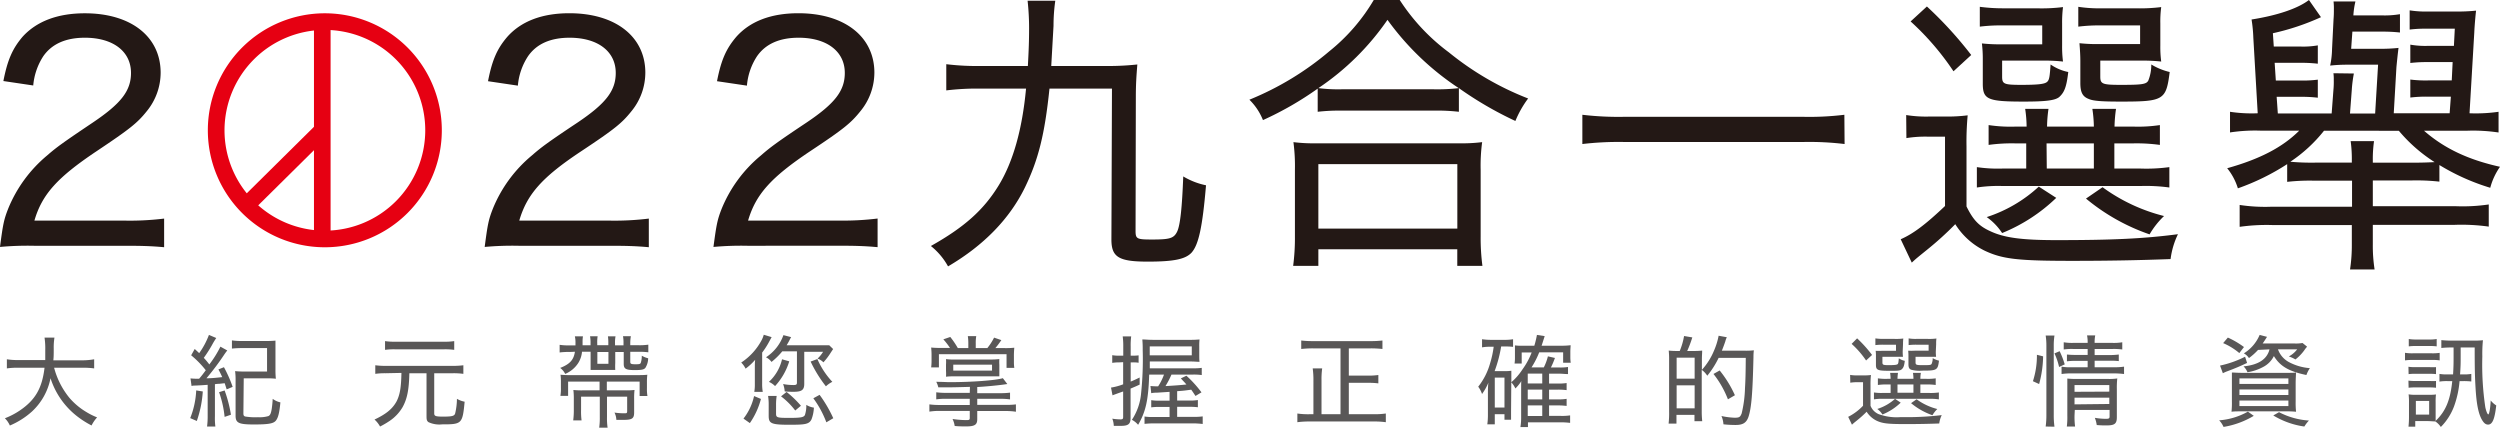 <svg xmlns="http://www.w3.org/2000/svg" viewBox="0 0 451.32 77.21"><defs><style>.cls-1{fill:#595757;}.cls-2{fill:#231815;}.cls-3{fill:#e60012;}.cls-4{fill:none;stroke:#e60012;stroke-miterlimit:10;stroke-width:3px;}</style></defs><g id="圖層_2" data-name="圖層 2"><g id="Main"><path class="cls-1" d="M9.77,66.39a14.34,14.34,0,0,0,2.72,5.38,12.24,12.24,0,0,0,3.13,2.63,12.12,12.12,0,0,0,1.91.95,6.25,6.25,0,0,0-1,1.46A16.56,16.56,0,0,1,14,75.21a14.16,14.16,0,0,1-4.88-6.93,11.11,11.11,0,0,1-3.34,6,14.21,14.21,0,0,1-4,2.54,4.14,4.14,0,0,0-.9-1.31A13.56,13.56,0,0,0,3.6,74.09c2.77-1.89,4-4,4.44-7.7H3.31a11.92,11.92,0,0,0-2.07.12V64.86A12.11,12.11,0,0,0,3.33,65H8.17c0-.59,0-1.08,0-1.76a13.57,13.57,0,0,0-.13-2.29H9.83a11.09,11.09,0,0,0-.13,2c0,.88,0,1.45-.07,2.1h5.26A12.45,12.45,0,0,0,17,64.86v1.65a12.94,12.94,0,0,0-2.06-.12Z"/><path class="cls-1" d="M36.61,70.67A20,20,0,0,1,35.53,76l-1.19-.52a15.21,15.21,0,0,0,1.08-5Zm-2.22-2.36a9.43,9.43,0,0,0,1,.06l.56,0c.5-.59.64-.77,1.2-1.53a17.53,17.53,0,0,0-2.64-2.7L35.15,63c.4.36.56.52.81.75a14.09,14.09,0,0,0,1.76-3.29l1.32.56a14.06,14.06,0,0,0-.78,1.29,23.74,23.74,0,0,1-1.47,2.29c.39.42.57.63,1,1.19a19,19,0,0,0,2-3.21l1.24.69c-.16.2-.27.34-.52.7a45.65,45.65,0,0,1-3.24,4.32c.95,0,1.8-.09,2.85-.21-.26-.56-.35-.76-.69-1.39l1-.4A23,23,0,0,1,42,69.84l-1.08.45c-.2-.61-.25-.79-.36-1.11l-1,.11c-.11,0-.36,0-.76.07v5.76A11.77,11.77,0,0,0,38.88,77h-1.5a13.51,13.51,0,0,0,.11-1.87V69.47c-.88.07-1.3.09-1.91.12s-.66,0-1,.09Zm6.16,2.18a23.26,23.26,0,0,1,1.14,4.38l-1.14.39a19.09,19.09,0,0,0-1-4.46Zm3.39,4.16c0,.33.09.47.32.54a11.11,11.11,0,0,0,2.32.13,5.62,5.62,0,0,0,1.86-.2c.32-.14.47-.45.61-1.28A18.48,18.48,0,0,0,49.23,72a3.62,3.62,0,0,0,1.39.64c-.18,1.9-.4,2.75-.8,3.27s-1.2.72-3.94.72-3.35-.25-3.35-1.58V68.71A11.36,11.36,0,0,0,42.44,67a15.72,15.72,0,0,0,1.77.07h4V62.84H43.68a16.64,16.64,0,0,0-1.81.09V61.45a11.72,11.72,0,0,0,1.8.11H48a16.71,16.71,0,0,0,1.73-.07c0,.54,0,.86,0,1.78v3.41a14.87,14.87,0,0,0,.07,1.69A14.47,14.47,0,0,0,48,68.3h-4Z"/><path class="cls-1" d="M69.64,67.38a12.64,12.64,0,0,0-1.89.11V65.94a14,14,0,0,0,1.89.11h12.1a14.15,14.15,0,0,0,1.91-.11v1.55a13.2,13.2,0,0,0-1.91-.11H78.39v7.24c0,.5.25.59,1.64.59,1.58,0,2-.11,2.14-.58A11.8,11.8,0,0,0,82.49,72a4.47,4.47,0,0,0,1.39.52c-.38,4-.5,4.09-4.07,4.09a4.61,4.61,0,0,1-2.48-.41C77,75.93,77,75.64,77,75V67.38h-3.1c-.07,3-.39,4.61-1.22,6.12A7.67,7.67,0,0,1,70.32,76a15.94,15.94,0,0,1-1.71,1,4.7,4.7,0,0,0-1-1.26c2.12-1,3.26-1.94,4-3.31.59-1.19.81-2.47.86-5.11ZM82,63.16a12,12,0,0,0-1.8-.1H71.31a11.64,11.64,0,0,0-1.8.1V61.58a11.14,11.14,0,0,0,1.82.11h8.82A11.17,11.17,0,0,0,82,61.58Z"/><path class="cls-1" d="M102.87,63.54a12.5,12.5,0,0,0-1.84.09V62.25a10.46,10.46,0,0,0,1.86.1h1V62a5.25,5.25,0,0,0-.11-1.28h1.46a5.87,5.87,0,0,0-.07,1c0,.2,0,.25,0,.61h1.44V62a6.51,6.51,0,0,0-.09-1.3h1.37a6.65,6.65,0,0,0-.07,1.32v.3h2V62a8,8,0,0,0-.07-1.28h1.37a6,6,0,0,0-.09,1.28v.34h1.53V62a6.68,6.68,0,0,0-.09-1.31h1.42a7.05,7.05,0,0,0-.11,1.29v.34h1.41a10.65,10.65,0,0,0,1.85-.1v1.38a12.52,12.52,0,0,0-1.83-.09h-1.43v1.79c0,.39.13.46,1,.46.66,0,.84-.05.91-.3a3.94,3.94,0,0,0,.17-1.25,4.08,4.08,0,0,0,1.15.47,3.33,3.33,0,0,1-.49,1.71c-.25.33-.68.42-1.92.42-1.61,0-2-.22-2-1.12V63.54h-1.53v2a12.24,12.24,0,0,0,0,1.24c-.39,0-.77,0-1.44,0H108c-.47,0-1,0-1.38,0,0-.38,0-.65,0-1.28v-2h-1.55a4.58,4.58,0,0,1-.66,2,5.14,5.14,0,0,1-2.38,2,3,3,0,0,0-.9-1.08c1.76-.7,2.43-1.44,2.66-2.92Zm-.31,5.35v2.57h-1.39a7.67,7.67,0,0,0,.09-1.47v-.94a9.59,9.59,0,0,0-.07-1.4,19.31,19.31,0,0,0,2,.07h11.6c.88,0,1.49,0,2.07-.07a11,11,0,0,0-.07,1.4V70a7.94,7.94,0,0,0,.09,1.49h-1.41V68.89h-5.92v1.58h3.29a13.67,13.67,0,0,0,1.71-.07,13.41,13.41,0,0,0-.07,1.57v2.48c0,1.12-.36,1.35-2,1.35l-1.21,0a3.21,3.21,0,0,0-.34-1.32,11.48,11.48,0,0,0,1.73.13c.47,0,.56,0,.56-.41V71.61h-3.64v3.67a11.48,11.48,0,0,0,.11,1.93h-1.52a12.36,12.36,0,0,0,.11-1.93V71.61H104.9V74a12.18,12.18,0,0,0,.09,1.89h-1.51a13.77,13.77,0,0,0,.11-1.88V72a13.16,13.16,0,0,0-.08-1.6,13.37,13.37,0,0,0,1.73.07h3V68.89Zm5.28-3.22h2V63.54h-2Z"/><path class="cls-1" d="M136.27,66.4c0-.59,0-1,.06-1.45a10.14,10.14,0,0,1-1.73,1.6,4.17,4.17,0,0,0-.79-1.1,11,11,0,0,0,3.71-4.09,5,5,0,0,0,.36-.93l1.42.43-.38.7a14.29,14.29,0,0,1-1.33,2.09V69.3a7.87,7.87,0,0,0,.11,1.44h-1.53a7.5,7.5,0,0,0,.1-1.38Zm-2.05,9.17a10.16,10.16,0,0,0,1.91-4.07l1.24.52a13.78,13.78,0,0,1-2,4.36Zm7-12.14a13,13,0,0,1-1.94,1.91,2.7,2.7,0,0,0-1-.84,7.94,7.94,0,0,0,3.15-4l1.39.36c-.11.19-.2.36-.34.64s-.31.56-.47.83h6.14c.81,0,1.22,0,1.55,0l.7.68-.38.58a12,12,0,0,1-1.37,1.82,2.75,2.75,0,0,0-1.06-.67,5.82,5.82,0,0,0,1-1.23h-3.4v5.78c0,1.1-.45,1.44-1.91,1.44-.44,0-1,0-1.62-.07a4.54,4.54,0,0,0-.29-1.33,9.86,9.86,0,0,0,1.82.18c.55,0,.68-.07.68-.45V63.43Zm-1.12,11.26c0,.7.24.75,2.36.75s2.63-.1,2.85-.52a5.36,5.36,0,0,0,.25-1.83,3.58,3.58,0,0,0,1.37.5,6.75,6.75,0,0,1-.42,2.09c-.43.95-1.27,1-4.1,1-3.26,0-3.64-.27-3.64-1.63V73.16a10.11,10.11,0,0,0-.11-1.68h1.55a10.67,10.67,0,0,0-.11,1.68Zm2.38-9.46a11.52,11.52,0,0,1-2.56,4.47,3.43,3.43,0,0,0-1.11-.76,8,8,0,0,0,2.37-4.08Zm1.08,8.88A13.4,13.4,0,0,0,141,71.55l1-.79a18.45,18.45,0,0,1,2.59,2.49Zm4-9.29a14.42,14.42,0,0,0,2.7,4.11,4.87,4.87,0,0,0-1.16.81,23.36,23.36,0,0,1-2.76-4.47Zm1.62,11.42a17.88,17.88,0,0,0-2.35-4.34l1.13-.62a23.5,23.5,0,0,1,2.47,4.22Z"/><path class="cls-1" d="M175.1,69.84c-2,.06-3.4.09-4.17.09h-1.54a3.86,3.86,0,0,0-.37-1c1.15,0,1.91.06,2.43.06,4,0,8.42-.33,9.59-.72l.81,1.06-.64.09c-1.14.16-3.19.36-4.79.45v1.11h4.16a12.68,12.68,0,0,0,1.76-.1V72.1a11.39,11.39,0,0,0-1.75-.1h-4.17v1.09h5.2A12.62,12.62,0,0,0,183.4,73v1.33a11.66,11.66,0,0,0-1.78-.13h-5.2v1.46c0,1-.42,1.32-2,1.32-.48,0-1.35,0-2.07-.08a4.38,4.38,0,0,0-.39-1.26,18.53,18.53,0,0,0,2.32.2c.68,0,.79,0,.79-.43V74.18h-5.47a11.72,11.72,0,0,0-1.82.13V73a12.93,12.93,0,0,0,1.8.11h5.49V72h-4.3a9.71,9.71,0,0,0-1.75.1V70.82a12.62,12.62,0,0,0,1.75.1h4.3ZM174.81,62a8.65,8.65,0,0,0-.09-1.32h1.52a6.85,6.85,0,0,0-.09,1.32v.84h2.09a10.17,10.17,0,0,0,1.22-1.89l1.31.45a16.14,16.14,0,0,1-1.08,1.44h1.62a13.67,13.67,0,0,0,1.8-.07,15.49,15.49,0,0,0-.07,1.64v1a6.85,6.85,0,0,0,.07,1h-1.4V63.94H169.5v2.39h-1.4a9.26,9.26,0,0,0,.07-1.1v-1a12.61,12.61,0,0,0-.07-1.49,16.33,16.33,0,0,0,1.83.07h1.57a12.73,12.73,0,0,0-1.2-1.55l1.25-.43a15.06,15.06,0,0,1,1.36,2h1.9Zm4,2.9a11.67,11.67,0,0,0,1.6-.08,8.28,8.28,0,0,0,0,1.06v1c0,.43,0,.7,0,1.06-.48,0-.79,0-1.58,0h-6.52c-.56,0-1,0-1.53.07a7.9,7.9,0,0,0,0-1.06V65.83a6.76,6.76,0,0,0,0-1,11.76,11.76,0,0,0,1.57.08Zm-6.72,2h7V65.83h-7Z"/><path class="cls-1" d="M202.06,65.42a7.62,7.62,0,0,0-1.27.09V64.12a6.75,6.75,0,0,0,1.27.09h.72V62.59a13.37,13.37,0,0,0-.1-1.86h1.53a12.59,12.59,0,0,0-.09,1.84v1.64h.43a7.21,7.21,0,0,0,1-.06v1.34a5.22,5.22,0,0,0-1-.07h-.43v3.47c.61-.25.82-.36,1.62-.74l0,1.28c-.72.34-.91.41-1.64.72v5.28c0,1.13-.4,1.45-1.77,1.45-.34,0-.68,0-1.26,0a4,4,0,0,0-.27-1.3,9.77,9.77,0,0,0,1.48.13c.38,0,.48-.09.48-.43V70.67c-1.13.4-1.76.63-1.92.7l-.27-1.4a10.73,10.73,0,0,0,2.19-.59v-4Zm9.42,2.21a15.52,15.52,0,0,1-1.08,2.07c1.59-.09,2.81-.18,3.78-.29-.3-.36-.5-.54-1-1.1l1-.48a20.66,20.66,0,0,1,2.72,3l-1.08.65c-.36-.54-.47-.72-.77-1.13-1.35.18-1.35.18-2.54.27v1.69h2.16a9.14,9.14,0,0,0,1.58-.09v1.3a12.51,12.51,0,0,0-1.58-.08h-2.16v1.82h2.84a12.12,12.12,0,0,0,1.77-.09v1.37a15.21,15.21,0,0,0-1.82-.11H208.4a17.06,17.06,0,0,0-1.78.09V75.19a7.56,7.56,0,0,0,1.42.09h3.1V73.46h-1.86a10.92,10.92,0,0,0-1.45.08v-1.3a8.13,8.13,0,0,0,1.45.09h1.86V70.74l-2.31.15c-.36,0-.55,0-1,.09l-.14-1.3a9,9,0,0,0,1,.06h.39a9.87,9.87,0,0,0,1.05-2.11h-2.67c-.14,4.59-.63,6.73-2,9.06a3.62,3.62,0,0,0-1.12-.9A10.26,10.26,0,0,0,206,71a59,59,0,0,0,.29-7.83,17.59,17.59,0,0,0-.07-1.89c.58,0,1,.07,1.89.07h6.68a17,17,0,0,0,1.76-.07,10.38,10.38,0,0,0-.05,1.3V64c0,.54,0,.95.05,1.32-.43,0-.91-.06-1.51-.06h-7.47l0,1.23h7.8a10.56,10.56,0,0,0,1.58-.08v1.3a9.78,9.78,0,0,0-1.49-.09Zm3.67-3.48V62.53h-7.59v.62c0,.18,0,.27,0,.75v.25Z"/><path class="cls-1" d="M242,62.89h-5a18.6,18.6,0,0,0-2.09.11V61.47a16.75,16.75,0,0,0,2.07.11H247.5a17.47,17.47,0,0,0,2.07-.11V63a18.9,18.9,0,0,0-2.07-.11h-4v4.92h3.44a12.82,12.82,0,0,0,1.89-.11v1.51a13.75,13.75,0,0,0-1.89-.1h-3.44v5.67H248a14.91,14.91,0,0,0,2.18-.13v1.57a14.8,14.8,0,0,0-2.16-.13H236.39a16,16,0,0,0-2.18.13V74.65a13.14,13.14,0,0,0,2.16.13h.74V68.67a14.89,14.89,0,0,0-.13-2.16h1.71a14.54,14.54,0,0,0-.12,2.15v6.12H242Z"/><path class="cls-1" d="M272.79,74.29c0,.7,0,1.06,0,1.48H271.6v-1h-1.75V76.6H268.5a11.67,11.67,0,0,0,.11-1.75v-4c0-.27,0-1.2.09-1.78a9.81,9.81,0,0,1-1.15,2.06,4.67,4.67,0,0,0-.69-1.32A12,12,0,0,0,269,65.6a17.65,17.65,0,0,0,.65-3h-.56a7.71,7.71,0,0,0-1.54.11V61.24a10.89,10.89,0,0,0,1.65.11h2.36a8.5,8.5,0,0,0,1.59-.11v1.38a10.71,10.71,0,0,0-1.25-.07H271A23.3,23.3,0,0,1,269.82,67h1.92a7.09,7.09,0,0,0,1.1-.07c0,.41,0,.81,0,1.42V69a10.79,10.79,0,0,0,2-2.3,13.48,13.48,0,0,0,1.67-3.07h-1.8v2h-1.29a7,7,0,0,0,.07-1.1V63.27c0-.2,0-.5,0-.92a7.91,7.91,0,0,0,1.5.06h2a16.59,16.59,0,0,0,.47-1.95l1.4.22c-.29.9-.47,1.48-.56,1.73h3.5a12.45,12.45,0,0,0,1.74-.09c0,.32-.05.66-.05,1.22v.94a6.46,6.46,0,0,0,.07,1h-1.37V63.61h-4.32a15.52,15.52,0,0,1-1.39,2.72h2.22a9.5,9.5,0,0,0,.74-2l1.27.29-.12.32a12.75,12.75,0,0,1-.61,1.4h1.51a8.52,8.52,0,0,0,1.58-.09v1.28c-.59,0-1-.07-1.55-.07h-1.87v1.78h1.57a9.26,9.26,0,0,0,1.6-.09v1.28a11.81,11.81,0,0,0-1.57-.09h-1.6V72.1h1.57a8.55,8.55,0,0,0,1.6-.1v1.28a11.91,11.91,0,0,0-1.57-.09h-1.6v1.89h2.09a10,10,0,0,0,1.71-.09v1.35a14,14,0,0,0-1.71-.1h-5.9v.86h-1.36a10.81,10.81,0,0,0,.13-1.91V70.42c0-1,0-1.53.05-1.64a7.66,7.66,0,0,1-1.09,1.35,4.3,4.3,0,0,0-.74-1.11Zm-2.94-.72h1.75v-5.4h-1.75Zm8.57-4.34V67.45H275.8v1.78ZM275.8,72.1h2.62V70.33H275.8Zm0,3h2.62V73.19H275.8Z"/><path class="cls-1" d="M303.24,63.36a12.26,12.26,0,0,0,.78-2.7l1.49.25a21.44,21.44,0,0,1-.92,2.45h1.14a13.06,13.06,0,0,0,1.56-.07c0,.47-.05.94-.05,1.59v1.89a12,12,0,0,0,2.2-3.5,12.64,12.64,0,0,0,.82-2.66l1.48.27a3.57,3.57,0,0,0-.27.74c-.16.48-.39,1.11-.63,1.69h4.21a11.92,11.92,0,0,0,1.57-.07,9.38,9.38,0,0,0-.07,1.22c-.15,6.5-.36,9.15-.9,10.79-.38,1.08-1,1.47-2.34,1.47a20.15,20.15,0,0,1-2.18-.12,4.46,4.46,0,0,0-.36-1.5,12.88,12.88,0,0,0,2.39.31c.85,0,1-.13,1.26-.78a21.76,21.76,0,0,0,.6-4.55c.09-1.48.12-2.76.14-5.47h-4.9a16.19,16.19,0,0,1-2.05,3.22,3.86,3.86,0,0,0-1-1.06V74.2a17.12,17.12,0,0,0,.09,1.84h-1.4V74.9h-3.25v1.57h-1.42a16.69,16.69,0,0,0,.09-2.21v-9.2a14.79,14.79,0,0,0-.07-1.77,12.35,12.35,0,0,0,1.6.07Zm-.56,5h3.25V64.57h-3.25Zm0,5.35h3.25V69.56h-3.25Zm9.26-1.62a17.49,17.49,0,0,0-2.61-4.58l1.12-.63a20.43,20.43,0,0,1,2.75,4.47Z"/><path class="cls-1" d="M334,67.68a7,7,0,0,0,1.4.09h1a9.33,9.33,0,0,0,1.36-.07,15.83,15.83,0,0,0-.08,1.91v3.64a2.74,2.74,0,0,0,1.46,1.51,9.42,9.42,0,0,0,4,.54,53.82,53.82,0,0,0,7.4-.36,4.7,4.7,0,0,0-.45,1.51c-1.86.07-3.78.11-6,.11-3.31,0-4.23-.11-5.31-.61a4.46,4.46,0,0,1-1.8-1.62,19.38,19.38,0,0,1-1.73,1.56c-.58.47-.63.51-.92.78l-.68-1.42a9.79,9.79,0,0,0,2.68-2V69h-1a7.3,7.3,0,0,0-1.3.09Zm1.26-6.6a23.25,23.25,0,0,1,2.7,3l-1.08,1a16.24,16.24,0,0,0-2.61-3Zm5.44,8.33a10.32,10.32,0,0,0-1.69.09V68.3a9.39,9.39,0,0,0,1.67.09h.63a8.78,8.78,0,0,0-.09-1.08h1.42a8.78,8.78,0,0,0-.09,1.08h2.88a6.23,6.23,0,0,0-.09-1.08h1.43a6.42,6.42,0,0,0-.09,1.08h1.11a9.4,9.4,0,0,0,1.66-.09v1.2a10.4,10.4,0,0,0-1.69-.09h-1.08v1.53h1.6a10.33,10.33,0,0,0,1.74-.09V72.1a9.25,9.25,0,0,0-1.74-.1h-8.41a7.82,7.82,0,0,0-1.57.1V70.85a8.82,8.82,0,0,0,1.55.09h1.46V69.41Zm2.79-6a7.64,7.64,0,0,0,.05,1c-.38,0-.66,0-1.13,0h-2.58v1c0,.45.11.51,1.17.51s1.43-.06,1.57-.18.16-.34.22-1.06a2.78,2.78,0,0,0,1.08.46c-.11.92-.24,1.25-.56,1.53s-.79.27-2.14.27c-2.22,0-2.51-.12-2.51-1.09V64.33a7,7,0,0,0-.05-1,11.11,11.11,0,0,0,1.17,0h2.5V62.23H340a11.09,11.09,0,0,0-1.44.07V61.09a10,10,0,0,0,1.44.09h2a10,10,0,0,0,1.6-.07,8.24,8.24,0,0,0-.05,1Zm-.36,9.28a10.38,10.38,0,0,1-3.3,2.14,3.48,3.48,0,0,0-.93-1A8.78,8.78,0,0,0,342.11,72Zm-.58-1.79h2.88V69.41h-2.88Zm6.92-7.49a6.28,6.28,0,0,0,.05,1c-.38,0-.67,0-1.13,0h-2.58v1c0,.45.13.51,1.24.51,1.3,0,1.57,0,1.68-.27a2.76,2.76,0,0,0,.18-1,3.85,3.85,0,0,0,1.13.46c-.21,1.71-.36,1.8-3,1.8a5.76,5.76,0,0,1-2-.16c-.38-.14-.51-.41-.51-1V64.37c0-.25,0-.61-.05-1.06a11.25,11.25,0,0,0,1.17,0h2.52V62.23H346a10.89,10.89,0,0,0-1.44.07V61.09a7.57,7.57,0,0,0,1.44.09h2a10.06,10.06,0,0,0,1.58-.07,6.25,6.25,0,0,0-.05,1ZM346,72.08a10.79,10.79,0,0,0,3.74,1.76,5.28,5.28,0,0,0-.88,1.12A12.36,12.36,0,0,1,345,72.78Z"/><path class="cls-1" d="M367,68.82a15.11,15.11,0,0,0,.72-4.77l1.12.28a20.06,20.06,0,0,1-.72,5ZM369.3,77a14.88,14.88,0,0,0,.13-2.14V62.43a11.89,11.89,0,0,0-.13-1.86h1.59a11.63,11.63,0,0,0-.13,1.86V74.92a14.54,14.54,0,0,0,.13,2.11Zm2.42-10.75a11.56,11.56,0,0,0-.83-2.45l.93-.4a14.86,14.86,0,0,1,.92,2.38ZM374.27,63a10.6,10.6,0,0,0-1.71.09v-1.3a9,9,0,0,0,1.77.11h2.55a6,6,0,0,0-.11-1.35h1.48a5.93,5.93,0,0,0-.11,1.35h3.19a9.07,9.07,0,0,0,1.8-.11v1.3a11.93,11.93,0,0,0-1.78-.09h-3.21V64.1h2.74A13.46,13.46,0,0,0,382.5,64v1.19a12.51,12.51,0,0,0-1.62-.07h-2.74V66.3h3.51a11.3,11.3,0,0,0,1.8-.11v1.33a14,14,0,0,0-1.8-.11H374a12,12,0,0,0-1.83.11V66.19a9,9,0,0,0,1.83.11h2.88V65.15h-2.12a10.92,10.92,0,0,0-1.62.08V64a14,14,0,0,0,1.62.07h2.12V63Zm.24,12a13.63,13.63,0,0,0,.1,2h-1.49a13.43,13.43,0,0,0,.09-2v-5.1c0-.77,0-1.08,0-1.56a14.57,14.57,0,0,0,1.6.07h5.76a9.4,9.4,0,0,0,1.66-.09,14.76,14.76,0,0,0-.08,1.93v5.07c0,1.17-.39,1.48-1.87,1.48-.45,0-1,0-1.76-.07a5.73,5.73,0,0,0-.34-1.3,12.59,12.59,0,0,0,1.94.18c.61,0,.72-.07.72-.45V74h-6.28Zm6.28-4.3V69.52h-6.28v1.21Zm0,2.23V71.79h-6.28V73Z"/><path class="cls-1" d="M406.87,75.07a15.46,15.46,0,0,1-5.46,2,4.05,4.05,0,0,0-.79-1.19,12.41,12.41,0,0,0,5.19-1.57Zm-1.21-9.55c-1.35.63-1.92.88-3.56,1.5a5.87,5.87,0,0,0-.81.36L400.78,66a18.78,18.78,0,0,0,4.52-1.6Zm-1.4-1.78a11.62,11.62,0,0,0-2.92-1.8l.85-1a15.63,15.63,0,0,1,2.91,1.71Zm8.37,3.57c1,0,1.37,0,1.86-.06,0,.52-.06,1.1-.06,2v3.19a16.28,16.28,0,0,0,.07,1.89,19.7,19.7,0,0,0-2-.07h-7.65c-.86,0-1.53,0-2,.07a15.17,15.17,0,0,0,.07-1.84V69.16c0-.83,0-1.39,0-1.91.41,0,1,.06,1.85.06Zm-8.35,2h8.84v-1h-8.84Zm0,2h8.84v-1h-8.84Zm0,2h8.84v-1h-8.84Zm3.36-10.14A10.8,10.8,0,0,1,406,64.64a2.67,2.67,0,0,0-.92-.85,7.19,7.19,0,0,0,2.85-3.33l1.33.35c-.34.54-.5.79-.79,1.2h5.81a6.59,6.59,0,0,0,1.39-.09l.81.65a1.29,1.29,0,0,1-.2.27,2.09,2.09,0,0,0-.25.34,8.07,8.07,0,0,1-1.64,1.71,5.89,5.89,0,0,0-1.19-.54,4.74,4.74,0,0,0,1.5-1.28h-3.46a4.2,4.2,0,0,0,2,2.31A9.52,9.52,0,0,0,417,66.46a5.51,5.51,0,0,0-.63,1.24c-3.15-.65-4.75-1.58-5.87-3.42a4.42,4.42,0,0,1-2,2,8.82,8.82,0,0,1-2.77.92,3,3,0,0,0-.71-1.06c2.67-.26,4.24-1.28,4.69-3.07Zm3.79,11.24a13.54,13.54,0,0,0,5.4,1.51A6,6,0,0,0,416,77a14.72,14.72,0,0,1-5.61-2Z"/><path class="cls-1" d="M434.17,63.69a8,8,0,0,0,1.43.09H439a8.72,8.72,0,0,0,1.43-.08v1.36a7.93,7.93,0,0,0-1.32-.08H435.6a9.7,9.7,0,0,0-1.43.08Zm.62,2.52a7.6,7.6,0,0,0,1.18.07h2.65a11,11,0,0,0,1.15,0v1.26a9.4,9.4,0,0,0-1.15-.06H436a8.84,8.84,0,0,0-1.18.06Zm0,2.5a7.6,7.6,0,0,0,1.18.07h2.65a11,11,0,0,0,1.15,0V70a9.76,9.76,0,0,0-1.15-.06H436a8.94,8.94,0,0,0-1.18.06Zm7.06.09a8.54,8.54,0,0,0-1.46.09V67.5a7.33,7.33,0,0,0,1.46.09h1c.08-1.33.09-2,.09-3.09V62.73h-.5a16.06,16.06,0,0,0-1.71.09V61.4a17.06,17.06,0,0,0,1.83.09h4a13.83,13.83,0,0,0,1.68-.07,24.45,24.45,0,0,0-.11,2.93,52.12,52.12,0,0,0,.54,9.17c.16.75.39,1.29.54,1.29s.36-1,.43-2.52a3.88,3.88,0,0,0,1,.9c-.28,2.51-.7,3.46-1.47,3.46-.43,0-.74-.25-1.1-.85-.65-1.11-1-2.88-1.17-5.87-.11-1.9-.15-3.34-.15-7.2h-2.53v1.73c0,1.06,0,1.66-.11,3.13h.57a7.33,7.33,0,0,0,1.46-.09v1.37a11.83,11.83,0,0,0-1.44-.07h-.68a17.5,17.5,0,0,1-1,4.57,10.52,10.52,0,0,1-2.38,3.71,3.67,3.67,0,0,0-1-1c-.34,0-1-.06-1.24-.06h-2.38v1H434.8a16.75,16.75,0,0,0,.09-1.74V72.65a11.34,11.34,0,0,0-.07-1.46,6.39,6.39,0,0,0,1.23.08h2.57a7.42,7.42,0,0,0,1.14-.06,10.77,10.77,0,0,0-.06,1.39v2.23c0,.42,0,.92,0,1.15,1.8-1.71,2.65-3.74,3-7.18Zm-7-7.6a7.42,7.42,0,0,0,1.34.09h2.37a6.91,6.91,0,0,0,1.33-.09v1.33a10.69,10.69,0,0,0-1.33-.07h-2.37a10.54,10.54,0,0,0-1.34.07Zm1.28,13.65h2.4V72.38h-2.4Z"/><path class="cls-2" d="M6.19,44.37A55.08,55.08,0,0,0,0,44.58c.53-4.06.69-4.91,1.49-6.94a24.55,24.55,0,0,1,7-9.56c1.76-1.54,3.05-2.45,8.33-6,5.07-3.42,6.83-5.71,6.83-8.92,0-3.89-3.25-6.35-8.32-6.35q-5.2,0-7.53,3.36A11.55,11.55,0,0,0,6,15.43l-5.39-.8c.75-3.85,1.66-5.87,3.47-8C6.62,3.84,10.41,2.4,15.32,2.4,23.65,2.4,29,6.62,29,13.13a11,11,0,0,1-2.5,6.94c-1.71,2.14-3.05,3.21-9.13,7.27-7,4.69-9.78,7.74-11.16,12.49H22.74a50.53,50.53,0,0,0,6.89-.37v5.17c-2.29-.21-4.11-.26-7-.26Z"/><path class="cls-2" d="M93.69,44.37a55,55,0,0,0-6.19.21c.53-4.06.69-4.91,1.49-6.94A24.45,24.45,0,0,1,96,28.08c1.76-1.54,3-2.45,8.33-6,5.07-3.42,6.83-5.71,6.83-8.92,0-3.89-3.25-6.35-8.33-6.35q-5.2,0-7.52,3.36a11.43,11.43,0,0,0-1.82,5.29l-5.39-.8c.75-3.85,1.65-5.87,3.47-8,2.51-2.83,6.3-4.27,11.21-4.27,8.33,0,13.72,4.22,13.72,10.73A11,11,0,0,1,114,20.07c-1.71,2.14-3,3.21-9.13,7.27C97.85,32,95.13,35.08,93.74,39.83h16.5a50.53,50.53,0,0,0,6.89-.37v5.17c-2.3-.21-4.11-.26-7-.26Z"/><path class="cls-2" d="M135,44.37a55.17,55.17,0,0,0-6.2.21c.54-4.06.7-4.91,1.5-6.94a24.45,24.45,0,0,1,7.05-9.56c1.76-1.54,3-2.45,8.32-6,5.08-3.42,6.84-5.71,6.84-8.92,0-3.89-3.26-6.35-8.33-6.35q-5.2,0-7.53,3.36a11.44,11.44,0,0,0-1.81,5.29l-5.4-.8c.75-3.85,1.66-5.87,3.47-8,2.51-2.83,6.3-4.27,11.22-4.27,8.32,0,13.72,4.22,13.72,10.73a11,11,0,0,1-2.51,6.94c-1.71,2.14-3,3.21-9.13,7.27-7,4.69-9.77,7.74-11.16,12.49h16.5a50.28,50.28,0,0,0,6.88-.37v5.17c-2.29-.21-4.11-.26-7-.26Z"/><path class="cls-2" d="M189.46,16c-.85,8.23-2,12.82-4.43,17.84-2.77,5.66-7.42,10.46-13.88,14.25a12.3,12.3,0,0,0-3.1-3.68c6.09-3.42,9.51-6.52,12.18-10.84s4.32-10.25,5-17.57h-8a45.68,45.68,0,0,0-6.4.32V11.59a45.84,45.84,0,0,0,6.35.32h8.38c.16-2.89.22-4.65.22-6.78a45.92,45.92,0,0,0-.27-5h5a32.26,32.26,0,0,0-.32,4.54C190,8,190,8,189.78,11.91h9.45a49.57,49.57,0,0,0,6.09-.27c-.16,2.08-.27,3.42-.27,6l-.05,24c0,1.5.21,1.6,3,1.6,3.15,0,3.9-.21,4.49-1.39s.91-4.53,1.12-10a13.09,13.09,0,0,0,4.11,1.6c-.64,7.53-1.33,10.73-2.62,12.17-1.12,1.18-3.2,1.61-7.9,1.61-5.23,0-6.56-.8-6.56-4l.1-27.23Z"/><path class="cls-2" d="M237.88,16A58.61,58.61,0,0,1,228,21.68,10.71,10.71,0,0,0,225.55,18,53.3,53.3,0,0,0,240,9.24,33.91,33.91,0,0,0,248,0h4.69a36.32,36.32,0,0,0,8.87,9.45,53.21,53.21,0,0,0,14.31,8.33,18.42,18.42,0,0,0-2.3,4.06,65,65,0,0,1-10.2-5.93v4.27a34.69,34.69,0,0,0-4.59-.21H242.15a33.62,33.62,0,0,0-4.27.21Zm-4.43,32a38.9,38.9,0,0,0,.32-5.34v-12a33.09,33.09,0,0,0-.27-5,29.76,29.76,0,0,0,4.28.21H263.3a29.61,29.61,0,0,0,4.27-.21,31.76,31.76,0,0,0-.27,5v12a38.74,38.74,0,0,0,.32,5.34h-4.54V45H238v3Zm25.36-31.88a32.93,32.93,0,0,0,4.54-.21A49.33,49.33,0,0,1,250.48,3.58,46.69,46.69,0,0,1,238,15.91a28.75,28.75,0,0,0,4.22.21ZM238,41.27h25.09V29.63H238Z"/><path class="cls-2" d="M333,26a53.52,53.52,0,0,0-7.31-.37H293.08a56.38,56.38,0,0,0-7.42.37V20.72a55.52,55.52,0,0,0,7.42.37h32.57a52.06,52.06,0,0,0,7.31-.37Z"/><path class="cls-2" d="M344.12,20.77a22.83,22.83,0,0,0,4.16.27h2.94a29.61,29.61,0,0,0,4-.22,52,52,0,0,0-.21,5.66V37.27c1.23,2.51,2.3,3.57,4.32,4.48,2.51,1.18,5.72,1.6,11.91,1.6,10.14,0,15.75-.26,21.94-1.07a14.55,14.55,0,0,0-1.33,4.49c-5.5.21-11.21.32-17.78.32-9.82,0-12.55-.32-15.75-1.82a13,13,0,0,1-5.34-4.8,57.58,57.58,0,0,1-5.12,4.64c-1.71,1.39-1.87,1.5-2.73,2.3l-2-4.22c2.3-1,4.6-2.77,8-6V24.67H348a21.33,21.33,0,0,0-3.84.26Zm3.74-19.6a70.18,70.18,0,0,1,8,8.76l-3.2,2.94a48.32,48.32,0,0,0-7.74-9ZM364,25.89a30.42,30.42,0,0,0-5,.27V22.58a26.78,26.78,0,0,0,5,.27h1.86a22.89,22.89,0,0,0-.26-3.2h4.21a24.53,24.53,0,0,0-.26,3.2H378a23.39,23.39,0,0,0-.27-3.2H382a26.13,26.13,0,0,0-.27,3.2H385a26.61,26.61,0,0,0,4.92-.27v3.58a30.5,30.5,0,0,0-5-.27H381.7v4.54h4.76a30.74,30.74,0,0,0,5.17-.26v3.68a30.83,30.83,0,0,0-5.17-.27H361.52a25.78,25.78,0,0,0-4.64.27V30.17a25.76,25.76,0,0,0,4.59.26h4.32V25.89Zm8.27-17.67a20.63,20.63,0,0,0,.16,2.89,30.47,30.47,0,0,0-3.36-.17h-7.63v2.89c0,1.33.32,1.49,3.47,1.49s4.21-.16,4.64-.53.48-1,.64-3.15A8.51,8.51,0,0,0,373.38,13c-.32,2.72-.7,3.68-1.66,4.54-.75.58-2.35.8-6.35.8-6.57,0-7.42-.38-7.42-3.26V10.84a23.7,23.7,0,0,0-.16-3,29.78,29.78,0,0,0,3.47.16h7.42V4.59h-7a30.33,30.33,0,0,0-4.27.22V1.23a32.05,32.05,0,0,0,4.27.27h6a31.55,31.55,0,0,0,4.75-.22,22.09,22.09,0,0,0-.16,2.94Zm-1.06,27.5a30.7,30.7,0,0,1-9.77,6.35,10.77,10.77,0,0,0-2.78-2.88,25.36,25.36,0,0,0,9.4-5.5Zm-1.71-5.29H378V25.89h-8.54ZM390,8.22a19.73,19.73,0,0,0,.16,2.89,30.6,30.6,0,0,0-3.36-.17h-7.64v2.89c0,1.33.38,1.49,3.68,1.49,3.85,0,4.65-.1,5-.8a7.7,7.7,0,0,0,.53-2.88A11.47,11.47,0,0,0,391.69,13c-.64,5.07-1.07,5.34-8.81,5.34-3.47,0-5-.11-5.82-.48-1.12-.43-1.5-1.23-1.5-2.89V10.94c0-.74-.05-1.81-.16-3.14a30,30,0,0,0,3.47.16h7.48V4.59h-6.89a30.33,30.33,0,0,0-4.27.22V1.23a25,25,0,0,0,4.27.27h6a31.72,31.72,0,0,0,4.7-.22A19.49,19.49,0,0,0,390,4.22ZM379.57,33.8A32,32,0,0,0,390.67,39a14.94,14.94,0,0,0-2.61,3.31,36.58,36.58,0,0,1-11.48-6.46Z"/><path class="cls-2" d="M406.79,6.83a26.34,26.34,0,0,0-.32-3.31c4.7-.74,8.38-2,10.36-3.52L419,3.1A43.37,43.37,0,0,1,410.32,6l.16,2.4h4.75a15.29,15.29,0,0,0,3.2-.21v3.31a25.82,25.82,0,0,0-3.2-.16h-4.59l.21,3.2h4.38a22.08,22.08,0,0,0,3.2-.16v3.26a24.13,24.13,0,0,0-3.2-.16H411l.21,3h9.72l.32-4.27a15.29,15.29,0,0,0,.06-1.76,8,8,0,0,0-.06-1.23l3.69.05a23.94,23.94,0,0,0-.38,3l-.32,4.22h4.54l.53-8.81h-5.44a27.84,27.84,0,0,0-3.21.16A15.66,15.66,0,0,0,421,8.86l.27-5.39c.06-.75.06-1.17.06-1.71a11.49,11.49,0,0,0-.06-1.49h3.95a14.54,14.54,0,0,0-.37,2.51H430a16.49,16.49,0,0,0,3.26-.22V5.87a27.94,27.94,0,0,0-3.2-.16h-5.39l-.22,3.1h5.23A30.09,30.09,0,0,0,433,8.65c-.11.8-.32,2.83-.38,3.52l-.48,8.28h10.09l.22-3h-4.11a23.79,23.79,0,0,0-3.21.16V14.36a21.69,21.69,0,0,0,3.21.16h4.27l.16-3.31h-4.43a25.59,25.59,0,0,0-3.21.16V8.06a15.54,15.54,0,0,0,3.21.22H443l.16-3.1h-5a22.7,22.7,0,0,0-3.15.16V1.87a19.21,19.21,0,0,0,3.41.21h5a31.57,31.57,0,0,0,3.58-.16c-.11.91-.27,2.73-.32,3.9l-.86,14.63a28.88,28.88,0,0,0,5.24-.27v3.74a30.88,30.88,0,0,0-5.72-.32H437.6c3.68,3.2,7.95,5.23,13.72,6.51a12,12,0,0,0-1.76,3.79,39.48,39.48,0,0,1-9.18-4.11v3a38,38,0,0,0-5.13-.21h-6.89v4.65h15.06a31.94,31.94,0,0,0,5.87-.32v4a35.46,35.46,0,0,0-6.14-.32H428.36V44.1a27.83,27.83,0,0,0,.32,4.54h-4.43a29.26,29.26,0,0,0,.32-4.54V40.63H410.32a34.64,34.64,0,0,0-6,.32V37a30.69,30.69,0,0,0,5.77.32h14.52V32.62H417.9a36.45,36.45,0,0,0-5,.21v-3.2A41.78,41.78,0,0,1,404,34a10.7,10.7,0,0,0-1.93-3.63c5.93-1.66,10-3.79,13-6.78h-6.89a29.81,29.81,0,0,0-5.6.32V20.18a26.39,26.39,0,0,0,5,.27ZM419.55,23.6a26.55,26.55,0,0,1-6.08,5.6,42.69,42.69,0,0,0,4.43.16h6.67V29a24,24,0,0,0-.21-3.52h4.22a22.5,22.5,0,0,0-.22,3.52v.37h6.89c2.14,0,3.1-.05,4.27-.1a28,28,0,0,1-6.46-5.66Z"/><path class="cls-3" d="M58.64,5.4A18.12,18.12,0,1,1,40.53,23.52,18.14,18.14,0,0,1,58.64,5.4m0-3A21.12,21.12,0,1,0,79.76,23.52,21.12,21.12,0,0,0,58.64,2.4Z"/><line class="cls-4" x1="58.18" y1="4.16" x2="58.18" y2="43.06"/><line class="cls-4" x1="58.18" y1="23.52" x2="45.02" y2="36.54"/></g></g></svg>